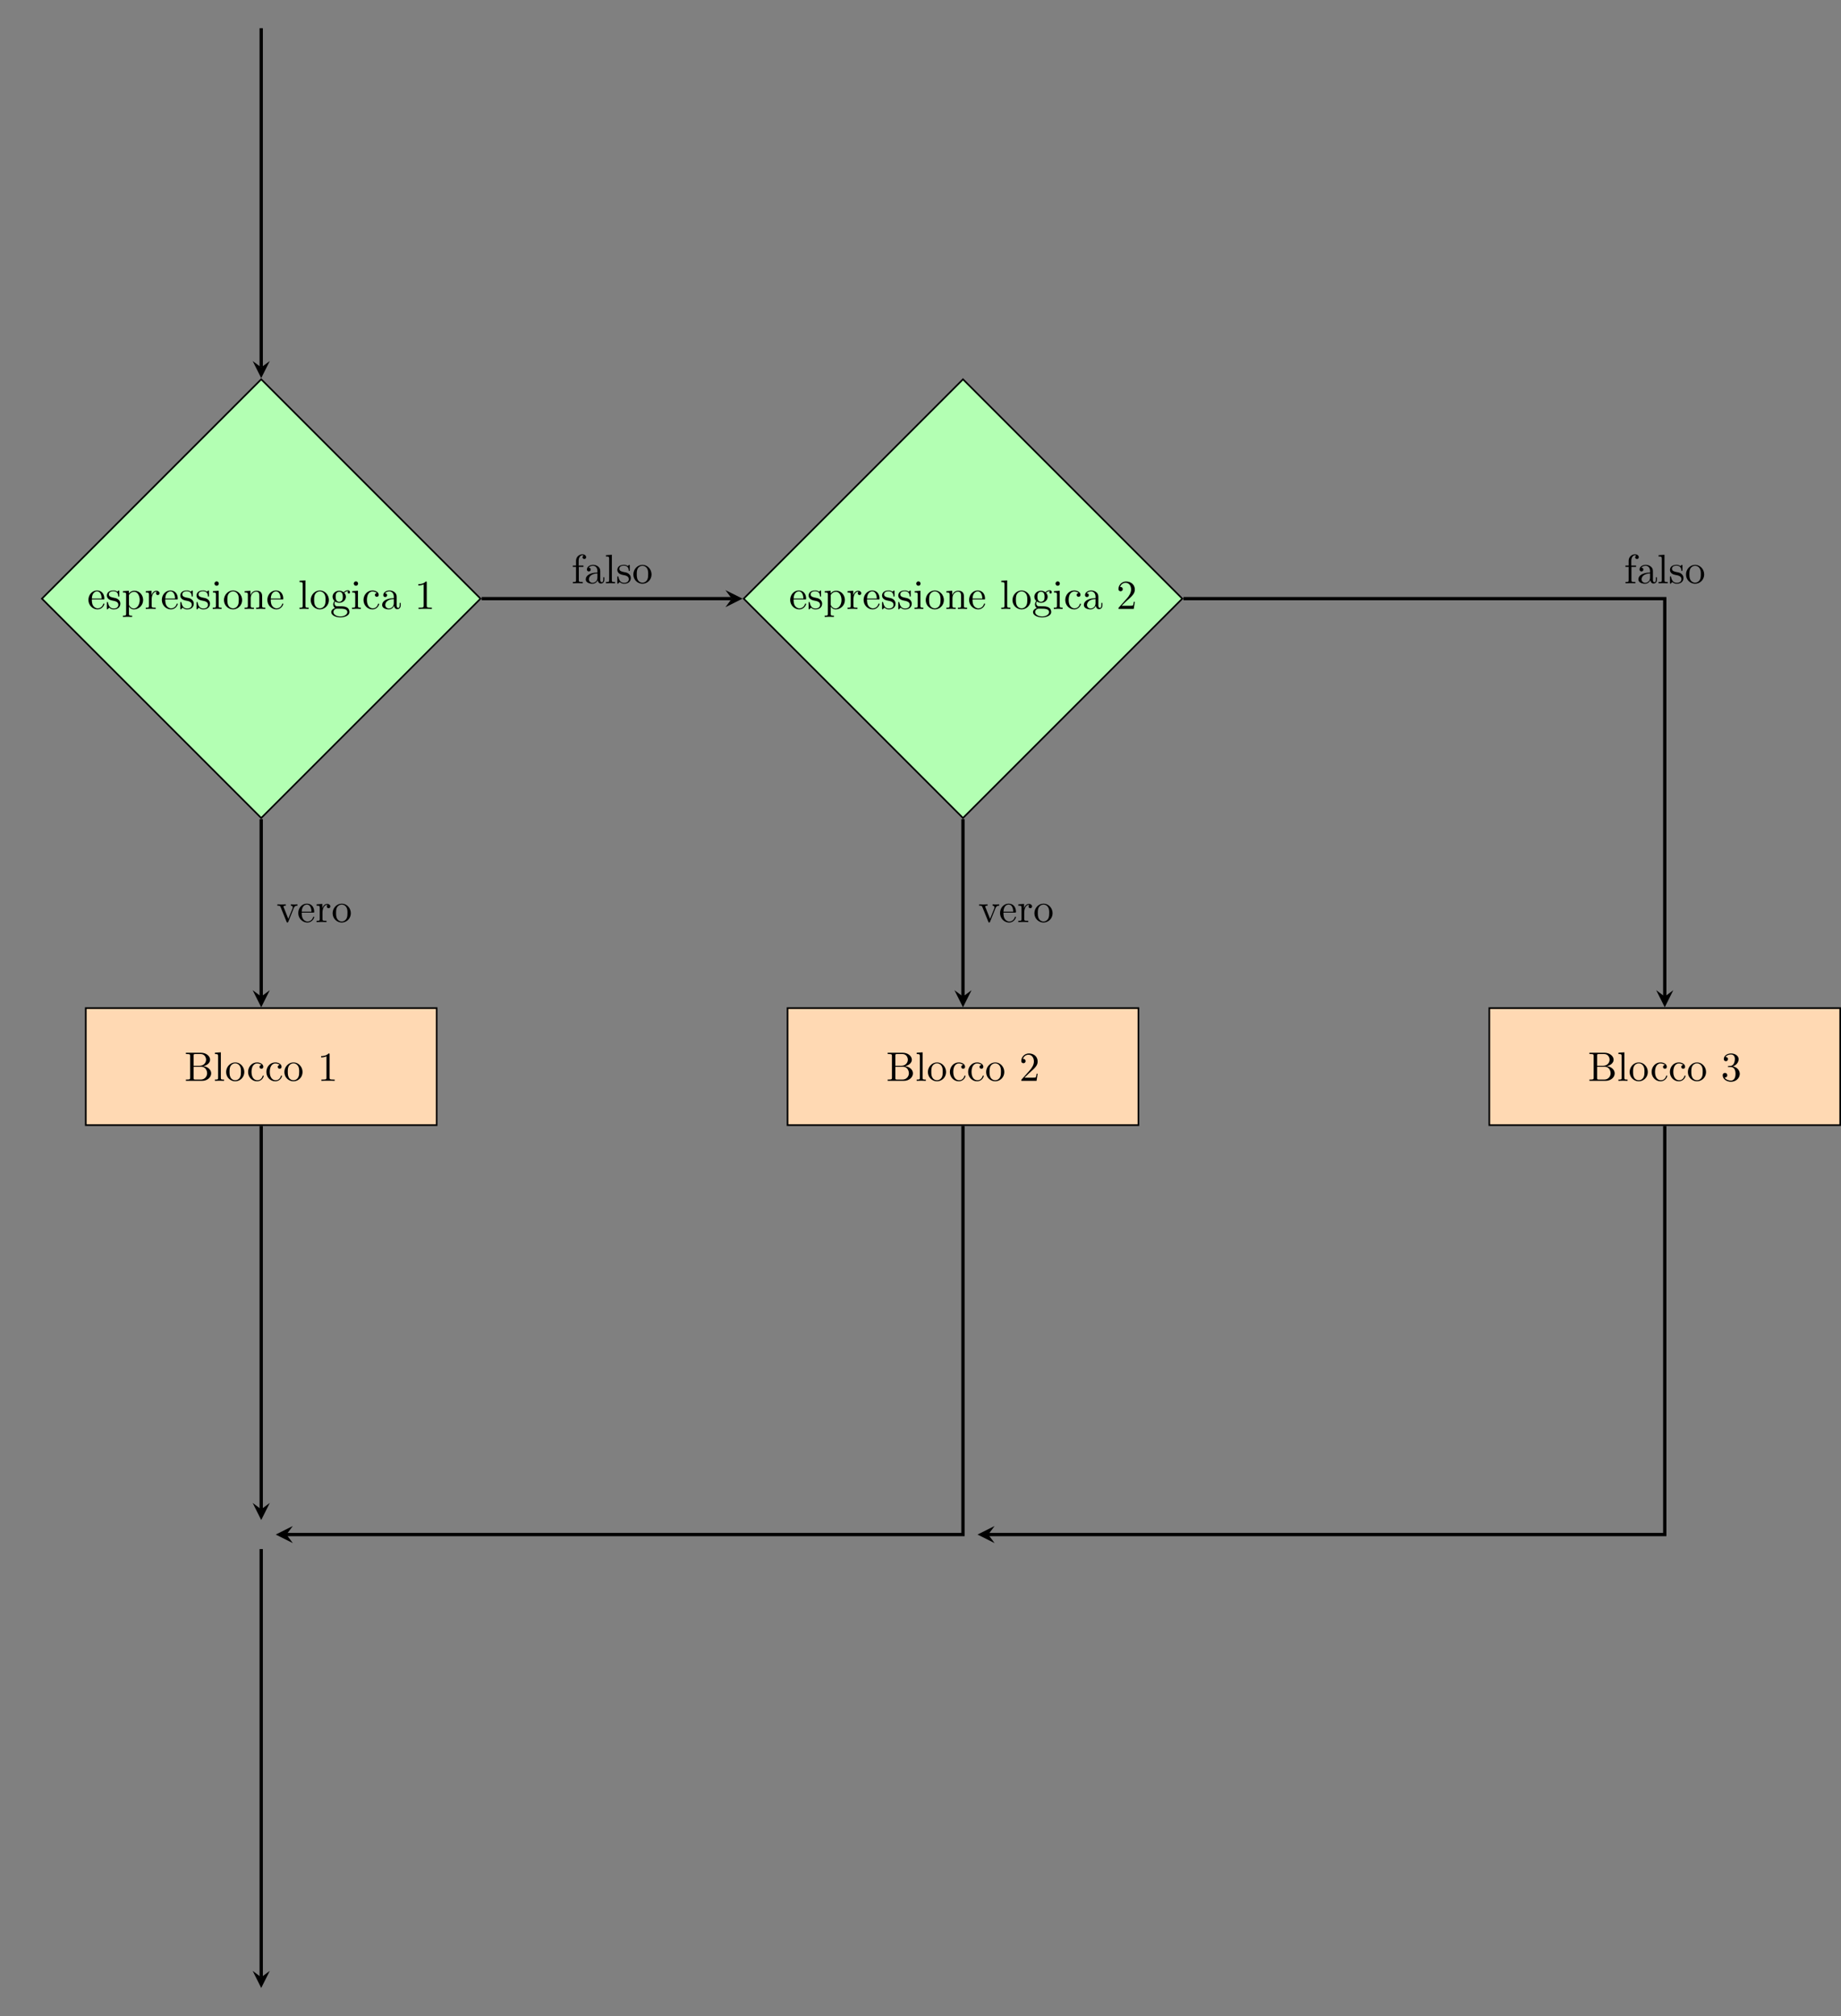 <?xml version="1.0" encoding="UTF-8"?>
<svg xmlns="http://www.w3.org/2000/svg" xmlns:xlink="http://www.w3.org/1999/xlink" width="446.186" height="488.531" viewBox="0 0 446.186 488.531">
<rect x="0" y="0" width="446.186" height="488.531" fill="#808080" stroke="none"/>
<defs>
<g>
<g id="glyph-0-0">
<path d="M 1.109 -2.516 C 1.172 -4 2.016 -4.25 2.359 -4.25 C 3.375 -4.25 3.484 -2.906 3.484 -2.516 Z M 1.109 -2.297 L 3.891 -2.297 C 4.109 -2.297 4.141 -2.297 4.141 -2.516 C 4.141 -3.5 3.594 -4.469 2.359 -4.469 C 1.203 -4.469 0.281 -3.438 0.281 -2.188 C 0.281 -0.859 1.328 0.109 2.469 0.109 C 3.688 0.109 4.141 -1 4.141 -1.188 C 4.141 -1.281 4.062 -1.312 4 -1.312 C 3.922 -1.312 3.891 -1.25 3.875 -1.172 C 3.531 -0.141 2.625 -0.141 2.531 -0.141 C 2.031 -0.141 1.641 -0.438 1.406 -0.812 C 1.109 -1.281 1.109 -1.938 1.109 -2.297 Z M 1.109 -2.297 "/>
</g>
<g id="glyph-0-1">
<path d="M 2.078 -1.938 C 2.297 -1.891 3.109 -1.734 3.109 -1.016 C 3.109 -0.516 2.766 -0.109 1.984 -0.109 C 1.141 -0.109 0.781 -0.672 0.594 -1.531 C 0.562 -1.656 0.562 -1.688 0.453 -1.688 C 0.328 -1.688 0.328 -1.625 0.328 -1.453 L 0.328 -0.125 C 0.328 0.047 0.328 0.109 0.438 0.109 C 0.484 0.109 0.5 0.094 0.688 -0.094 C 0.703 -0.109 0.703 -0.125 0.891 -0.312 C 1.328 0.094 1.781 0.109 1.984 0.109 C 3.125 0.109 3.594 -0.562 3.594 -1.281 C 3.594 -1.797 3.297 -2.109 3.172 -2.219 C 2.844 -2.547 2.453 -2.625 2.031 -2.703 C 1.469 -2.812 0.812 -2.938 0.812 -3.516 C 0.812 -3.875 1.062 -4.281 1.922 -4.281 C 3.016 -4.281 3.078 -3.375 3.094 -3.078 C 3.094 -2.984 3.188 -2.984 3.203 -2.984 C 3.344 -2.984 3.344 -3.031 3.344 -3.219 L 3.344 -4.234 C 3.344 -4.391 3.344 -4.469 3.234 -4.469 C 3.188 -4.469 3.156 -4.469 3.031 -4.344 C 3 -4.312 2.906 -4.219 2.859 -4.188 C 2.484 -4.469 2.078 -4.469 1.922 -4.469 C 0.703 -4.469 0.328 -3.797 0.328 -3.234 C 0.328 -2.891 0.484 -2.609 0.75 -2.391 C 1.078 -2.141 1.359 -2.078 2.078 -1.938 Z M 2.078 -1.938 "/>
</g>
<g id="glyph-0-2">
<path d="M 1.719 -3.75 L 1.719 -4.406 L 0.281 -4.297 L 0.281 -3.984 C 0.984 -3.984 1.062 -3.922 1.062 -3.484 L 1.062 1.172 C 1.062 1.625 0.953 1.625 0.281 1.625 L 0.281 1.938 C 0.625 1.922 1.141 1.906 1.391 1.906 C 1.672 1.906 2.172 1.922 2.516 1.938 L 2.516 1.625 C 1.859 1.625 1.75 1.625 1.75 1.172 L 1.75 -0.594 C 1.797 -0.422 2.219 0.109 2.969 0.109 C 4.156 0.109 5.188 -0.875 5.188 -2.156 C 5.188 -3.422 4.234 -4.406 3.109 -4.406 C 2.328 -4.406 1.906 -3.969 1.719 -3.75 Z M 1.75 -1.141 L 1.75 -3.359 C 2.031 -3.875 2.516 -4.156 3.031 -4.156 C 3.766 -4.156 4.359 -3.281 4.359 -2.156 C 4.359 -0.953 3.672 -0.109 2.938 -0.109 C 2.531 -0.109 2.156 -0.312 1.891 -0.719 C 1.75 -0.922 1.75 -0.938 1.75 -1.141 Z M 1.75 -1.141 "/>
</g>
<g id="glyph-0-3">
<path d="M 1.672 -3.312 L 1.672 -4.406 L 0.281 -4.297 L 0.281 -3.984 C 0.984 -3.984 1.062 -3.922 1.062 -3.422 L 1.062 -0.75 C 1.062 -0.312 0.953 -0.312 0.281 -0.312 L 0.281 0 C 0.672 -0.016 1.141 -0.031 1.422 -0.031 C 1.812 -0.031 2.281 -0.031 2.688 0 L 2.688 -0.312 L 2.469 -0.312 C 1.734 -0.312 1.719 -0.422 1.719 -0.781 L 1.719 -2.312 C 1.719 -3.297 2.141 -4.188 2.891 -4.188 C 2.953 -4.188 2.984 -4.188 3 -4.172 C 2.969 -4.172 2.766 -4.047 2.766 -3.781 C 2.766 -3.516 2.984 -3.359 3.203 -3.359 C 3.375 -3.359 3.625 -3.484 3.625 -3.797 C 3.625 -4.109 3.312 -4.406 2.891 -4.406 C 2.156 -4.406 1.797 -3.734 1.672 -3.312 Z M 1.672 -3.312 "/>
</g>
<g id="glyph-0-4">
<path d="M 1.766 -4.406 L 0.375 -4.297 L 0.375 -3.984 C 1.016 -3.984 1.109 -3.922 1.109 -3.438 L 1.109 -0.75 C 1.109 -0.312 1 -0.312 0.328 -0.312 L 0.328 0 C 0.641 -0.016 1.188 -0.031 1.422 -0.031 C 1.781 -0.031 2.125 -0.016 2.469 0 L 2.469 -0.312 C 1.797 -0.312 1.766 -0.359 1.766 -0.75 Z M 1.797 -6.141 C 1.797 -6.453 1.562 -6.672 1.281 -6.672 C 0.969 -6.672 0.75 -6.406 0.75 -6.141 C 0.75 -5.875 0.969 -5.609 1.281 -5.609 C 1.562 -5.609 1.797 -5.828 1.797 -6.141 Z M 1.797 -6.141 "/>
</g>
<g id="glyph-0-5">
<path d="M 4.688 -2.141 C 4.688 -3.406 3.703 -4.469 2.5 -4.469 C 1.25 -4.469 0.281 -3.375 0.281 -2.141 C 0.281 -0.844 1.312 0.109 2.484 0.109 C 3.688 0.109 4.688 -0.875 4.688 -2.141 Z M 2.5 -0.141 C 2.062 -0.141 1.625 -0.344 1.359 -0.812 C 1.109 -1.25 1.109 -1.859 1.109 -2.219 C 1.109 -2.609 1.109 -3.141 1.344 -3.578 C 1.609 -4.031 2.078 -4.25 2.484 -4.25 C 2.922 -4.25 3.344 -4.031 3.609 -3.594 C 3.875 -3.172 3.875 -2.594 3.875 -2.219 C 3.875 -1.859 3.875 -1.312 3.656 -0.875 C 3.422 -0.422 2.984 -0.141 2.5 -0.141 Z M 2.5 -0.141 "/>
</g>
<g id="glyph-0-6">
<path d="M 1.094 -3.422 L 1.094 -0.75 C 1.094 -0.312 0.984 -0.312 0.312 -0.312 L 0.312 0 C 0.672 -0.016 1.172 -0.031 1.453 -0.031 C 1.703 -0.031 2.219 -0.016 2.562 0 L 2.562 -0.312 C 1.891 -0.312 1.781 -0.312 1.781 -0.75 L 1.781 -2.594 C 1.781 -3.625 2.5 -4.188 3.125 -4.188 C 3.766 -4.188 3.875 -3.656 3.875 -3.078 L 3.875 -0.75 C 3.875 -0.312 3.766 -0.312 3.094 -0.312 L 3.094 0 C 3.438 -0.016 3.953 -0.031 4.219 -0.031 C 4.469 -0.031 5 -0.016 5.328 0 L 5.328 -0.312 C 4.812 -0.312 4.562 -0.312 4.562 -0.609 L 4.562 -2.516 C 4.562 -3.375 4.562 -3.672 4.25 -4.031 C 4.109 -4.203 3.781 -4.406 3.203 -4.406 C 2.469 -4.406 2 -3.984 1.719 -3.359 L 1.719 -4.406 L 0.312 -4.297 L 0.312 -3.984 C 1.016 -3.984 1.094 -3.922 1.094 -3.422 Z M 1.094 -3.422 "/>
</g>
<g id="glyph-0-7">
<path d="M 1.766 -6.922 L 0.328 -6.812 L 0.328 -6.5 C 1.031 -6.5 1.109 -6.438 1.109 -5.938 L 1.109 -0.75 C 1.109 -0.312 1 -0.312 0.328 -0.312 L 0.328 0 C 0.656 -0.016 1.188 -0.031 1.438 -0.031 C 1.688 -0.031 2.172 -0.016 2.547 0 L 2.547 -0.312 C 1.875 -0.312 1.766 -0.312 1.766 -0.75 Z M 1.766 -6.922 "/>
</g>
<g id="glyph-0-8">
<path d="M 2.219 -1.719 C 1.344 -1.719 1.344 -2.719 1.344 -2.938 C 1.344 -3.203 1.359 -3.531 1.5 -3.781 C 1.578 -3.891 1.812 -4.172 2.219 -4.172 C 3.078 -4.172 3.078 -3.188 3.078 -2.953 C 3.078 -2.688 3.078 -2.359 2.922 -2.109 C 2.844 -2 2.609 -1.719 2.219 -1.719 Z M 1.062 -1.328 C 1.062 -1.359 1.062 -1.594 1.219 -1.797 C 1.609 -1.516 2.031 -1.484 2.219 -1.484 C 3.141 -1.484 3.828 -2.172 3.828 -2.938 C 3.828 -3.312 3.672 -3.672 3.422 -3.906 C 3.781 -4.25 4.141 -4.297 4.312 -4.297 C 4.344 -4.297 4.391 -4.297 4.422 -4.281 C 4.312 -4.25 4.25 -4.141 4.25 -4.016 C 4.25 -3.844 4.391 -3.734 4.547 -3.734 C 4.641 -3.734 4.828 -3.797 4.828 -4.031 C 4.828 -4.203 4.719 -4.516 4.328 -4.516 C 4.125 -4.516 3.688 -4.453 3.266 -4.047 C 2.844 -4.375 2.438 -4.406 2.219 -4.406 C 1.281 -4.406 0.594 -3.719 0.594 -2.953 C 0.594 -2.516 0.812 -2.141 1.062 -1.922 C 0.938 -1.781 0.75 -1.453 0.75 -1.094 C 0.75 -0.781 0.891 -0.406 1.203 -0.203 C 0.594 -0.047 0.281 0.391 0.281 0.781 C 0.281 1.5 1.266 2.047 2.484 2.047 C 3.656 2.047 4.688 1.547 4.688 0.766 C 4.688 0.422 4.562 -0.094 4.047 -0.375 C 3.516 -0.641 2.938 -0.641 2.328 -0.641 C 2.078 -0.641 1.656 -0.641 1.578 -0.656 C 1.266 -0.703 1.062 -1 1.062 -1.328 Z M 2.5 1.828 C 1.484 1.828 0.797 1.312 0.797 0.781 C 0.797 0.328 1.172 -0.047 1.609 -0.062 L 2.203 -0.062 C 3.062 -0.062 4.172 -0.062 4.172 0.781 C 4.172 1.328 3.469 1.828 2.5 1.828 Z M 2.5 1.828 "/>
</g>
<g id="glyph-0-9">
<path d="M 1.172 -2.172 C 1.172 -3.797 1.984 -4.219 2.516 -4.219 C 2.609 -4.219 3.234 -4.203 3.578 -3.844 C 3.172 -3.812 3.109 -3.516 3.109 -3.391 C 3.109 -3.125 3.297 -2.938 3.562 -2.938 C 3.828 -2.938 4.031 -3.094 4.031 -3.406 C 4.031 -4.078 3.266 -4.469 2.5 -4.469 C 1.25 -4.469 0.344 -3.391 0.344 -2.156 C 0.344 -0.875 1.328 0.109 2.484 0.109 C 3.812 0.109 4.141 -1.094 4.141 -1.188 C 4.141 -1.281 4.031 -1.281 4 -1.281 C 3.922 -1.281 3.891 -1.25 3.875 -1.188 C 3.594 -0.266 2.938 -0.141 2.578 -0.141 C 2.047 -0.141 1.172 -0.562 1.172 -2.172 Z M 1.172 -2.172 "/>
</g>
<g id="glyph-0-10">
<path d="M 3.312 -0.75 C 3.359 -0.359 3.625 0.062 4.094 0.062 C 4.312 0.062 4.922 -0.078 4.922 -0.891 L 4.922 -1.453 L 4.672 -1.453 L 4.672 -0.891 C 4.672 -0.312 4.422 -0.25 4.312 -0.25 C 3.984 -0.25 3.938 -0.703 3.938 -0.75 L 3.938 -2.734 C 3.938 -3.156 3.938 -3.547 3.578 -3.922 C 3.188 -4.312 2.688 -4.469 2.219 -4.469 C 1.391 -4.469 0.703 -4 0.703 -3.344 C 0.703 -3.047 0.906 -2.875 1.172 -2.875 C 1.453 -2.875 1.625 -3.078 1.625 -3.328 C 1.625 -3.453 1.578 -3.781 1.109 -3.781 C 1.391 -4.141 1.875 -4.25 2.188 -4.25 C 2.688 -4.25 3.25 -3.859 3.25 -2.969 L 3.25 -2.609 C 2.734 -2.578 2.047 -2.547 1.422 -2.25 C 0.672 -1.906 0.422 -1.391 0.422 -0.953 C 0.422 -0.141 1.391 0.109 2.016 0.109 C 2.672 0.109 3.125 -0.297 3.312 -0.75 Z M 3.25 -2.391 L 3.25 -1.391 C 3.25 -0.453 2.531 -0.109 2.078 -0.109 C 1.594 -0.109 1.188 -0.453 1.188 -0.953 C 1.188 -1.5 1.609 -2.328 3.25 -2.391 Z M 3.25 -2.391 "/>
</g>
<g id="glyph-0-11">
<path d="M 2.938 -6.375 C 2.938 -6.625 2.938 -6.641 2.703 -6.641 C 2.078 -6 1.203 -6 0.891 -6 L 0.891 -5.688 C 1.094 -5.688 1.672 -5.688 2.188 -5.953 L 2.188 -0.781 C 2.188 -0.422 2.156 -0.312 1.266 -0.312 L 0.953 -0.312 L 0.953 0 C 1.297 -0.031 2.156 -0.031 2.562 -0.031 C 2.953 -0.031 3.828 -0.031 4.172 0 L 4.172 -0.312 L 3.859 -0.312 C 2.953 -0.312 2.938 -0.422 2.938 -0.781 Z M 2.938 -6.375 "/>
</g>
<g id="glyph-0-12">
<path d="M 2.219 -3.656 L 2.219 -6.094 C 2.219 -6.438 2.234 -6.5 2.703 -6.5 L 3.938 -6.5 C 4.906 -6.5 5.25 -5.656 5.25 -5.125 C 5.25 -4.484 4.766 -3.656 3.656 -3.656 Z M 4.562 -3.562 C 5.531 -3.75 6.219 -4.391 6.219 -5.125 C 6.219 -5.984 5.297 -6.812 4 -6.812 L 0.359 -6.812 L 0.359 -6.5 L 0.594 -6.5 C 1.359 -6.5 1.391 -6.391 1.391 -6.031 L 1.391 -0.781 C 1.391 -0.422 1.359 -0.312 0.594 -0.312 L 0.359 -0.312 L 0.359 0 L 4.266 0 C 5.594 0 6.484 -0.891 6.484 -1.828 C 6.484 -2.688 5.672 -3.438 4.562 -3.562 Z M 3.953 -0.312 L 2.703 -0.312 C 2.234 -0.312 2.219 -0.375 2.219 -0.703 L 2.219 -3.422 L 4.094 -3.422 C 5.078 -3.422 5.5 -2.5 5.5 -1.828 C 5.5 -1.125 4.969 -0.312 3.953 -0.312 Z M 3.953 -0.312 "/>
</g>
<g id="glyph-0-13">
<path d="M 1.266 -0.766 L 2.328 -1.797 C 3.875 -3.172 4.469 -3.703 4.469 -4.703 C 4.469 -5.844 3.578 -6.641 2.359 -6.641 C 1.234 -6.641 0.5 -5.719 0.5 -4.828 C 0.5 -4.281 1 -4.281 1.031 -4.281 C 1.203 -4.281 1.547 -4.391 1.547 -4.812 C 1.547 -5.062 1.359 -5.328 1.016 -5.328 C 0.938 -5.328 0.922 -5.328 0.891 -5.312 C 1.109 -5.969 1.656 -6.328 2.234 -6.328 C 3.141 -6.328 3.562 -5.516 3.562 -4.703 C 3.562 -3.906 3.078 -3.125 2.516 -2.5 L 0.609 -0.375 C 0.5 -0.266 0.5 -0.234 0.5 0 L 4.203 0 L 4.469 -1.734 L 4.234 -1.734 C 4.172 -1.438 4.109 -1 4 -0.844 C 3.938 -0.766 3.281 -0.766 3.062 -0.766 Z M 1.266 -0.766 "/>
</g>
<g id="glyph-0-14">
<path d="M 2.891 -3.516 C 3.703 -3.781 4.281 -4.469 4.281 -5.266 C 4.281 -6.078 3.406 -6.641 2.453 -6.641 C 1.453 -6.641 0.688 -6.047 0.688 -5.281 C 0.688 -4.953 0.906 -4.766 1.203 -4.766 C 1.5 -4.766 1.703 -4.984 1.703 -5.281 C 1.703 -5.766 1.234 -5.766 1.094 -5.766 C 1.391 -6.266 2.047 -6.391 2.406 -6.391 C 2.828 -6.391 3.375 -6.172 3.375 -5.281 C 3.375 -5.156 3.344 -4.578 3.094 -4.141 C 2.797 -3.656 2.453 -3.625 2.203 -3.625 C 2.125 -3.609 1.891 -3.594 1.812 -3.594 C 1.734 -3.578 1.672 -3.562 1.672 -3.469 C 1.672 -3.359 1.734 -3.359 1.906 -3.359 L 2.344 -3.359 C 3.156 -3.359 3.531 -2.688 3.531 -1.703 C 3.531 -0.344 2.844 -0.062 2.406 -0.062 C 1.969 -0.062 1.219 -0.234 0.875 -0.812 C 1.219 -0.766 1.531 -0.984 1.531 -1.359 C 1.531 -1.719 1.266 -1.922 0.984 -1.922 C 0.734 -1.922 0.422 -1.781 0.422 -1.344 C 0.422 -0.438 1.344 0.219 2.438 0.219 C 3.656 0.219 4.562 -0.688 4.562 -1.703 C 4.562 -2.516 3.922 -3.297 2.891 -3.516 Z M 2.891 -3.516 "/>
</g>
<g id="glyph-0-15">
<path d="M 4.141 -3.312 C 4.234 -3.547 4.406 -3.984 5.062 -3.984 L 5.062 -4.297 C 4.828 -4.281 4.547 -4.266 4.312 -4.266 C 4.078 -4.266 3.625 -4.281 3.453 -4.297 L 3.453 -3.984 C 3.812 -3.984 3.922 -3.75 3.922 -3.562 C 3.922 -3.469 3.906 -3.422 3.875 -3.312 L 2.844 -0.781 L 1.734 -3.562 C 1.672 -3.688 1.672 -3.703 1.672 -3.734 C 1.672 -3.984 2.062 -3.984 2.25 -3.984 L 2.25 -4.297 C 1.938 -4.281 1.391 -4.266 1.156 -4.266 C 0.891 -4.266 0.484 -4.281 0.188 -4.297 L 0.188 -3.984 C 0.812 -3.984 0.859 -3.922 0.984 -3.625 L 2.422 -0.078 C 2.484 0.062 2.5 0.109 2.625 0.109 C 2.766 0.109 2.797 0.016 2.844 -0.078 Z M 4.141 -3.312 "/>
</g>
<g id="glyph-0-16">
<path d="M 1.75 -4.297 L 1.75 -5.453 C 1.75 -6.328 2.219 -6.812 2.656 -6.812 C 2.688 -6.812 2.844 -6.812 2.984 -6.734 C 2.875 -6.703 2.688 -6.562 2.688 -6.312 C 2.688 -6.094 2.844 -5.891 3.125 -5.891 C 3.406 -5.891 3.562 -6.094 3.562 -6.328 C 3.562 -6.703 3.188 -7.031 2.656 -7.031 C 1.969 -7.031 1.109 -6.5 1.109 -5.438 L 1.109 -4.297 L 0.328 -4.297 L 0.328 -3.984 L 1.109 -3.984 L 1.109 -0.75 C 1.109 -0.312 1 -0.312 0.344 -0.312 L 0.344 0 C 0.734 -0.016 1.203 -0.031 1.469 -0.031 C 1.875 -0.031 2.344 -0.031 2.734 0 L 2.734 -0.312 L 2.531 -0.312 C 1.797 -0.312 1.781 -0.422 1.781 -0.781 L 1.781 -3.984 L 2.906 -3.984 L 2.906 -4.297 Z M 1.75 -4.297 "/>
</g>
</g>
<clipPath id="clip-0">
<path clip-rule="nonzero" d="M 360 244 L 446.188 244 L 446.188 273 L 360 273 Z M 360 244 "/>
</clipPath>
</defs>
<path fill-rule="nonzero" fill="rgb(70%, 100%, 70%)" fill-opacity="1" stroke-width="0.399" stroke-linecap="butt" stroke-linejoin="miter" stroke="rgb(0%, 0%, 0%)" stroke-opacity="1" stroke-miterlimit="10" d="M 53.147 -141.734 L -0.001 -88.585 L -53.15 -141.734 L -0.001 -194.882 Z M 53.147 -141.734 " transform="matrix(1, 0, 0, -1, 63.31, 3.321)"/>
<g fill="rgb(0%, 0%, 0%)" fill-opacity="1">
<use xlink:href="#glyph-0-0" x="21.148" y="147.544"/>
<use xlink:href="#glyph-0-1" x="25.575" y="147.544"/>
<use xlink:href="#glyph-0-2" x="29.505" y="147.544"/>
<use xlink:href="#glyph-0-3" x="35.04" y="147.544"/>
<use xlink:href="#glyph-0-0" x="38.942" y="147.544"/>
<use xlink:href="#glyph-0-1" x="43.37" y="147.544"/>
<use xlink:href="#glyph-0-1" x="47.299" y="147.544"/>
<use xlink:href="#glyph-0-4" x="51.228" y="147.544"/>
<use xlink:href="#glyph-0-5" x="53.996" y="147.544"/>
<use xlink:href="#glyph-0-6" x="58.977" y="147.544"/>
<use xlink:href="#glyph-0-0" x="64.512" y="147.544"/>
</g>
<g fill="rgb(0%, 0%, 0%)" fill-opacity="1">
<use xlink:href="#glyph-0-7" x="72.257" y="147.544"/>
<use xlink:href="#glyph-0-5" x="75.025" y="147.544"/>
<use xlink:href="#glyph-0-8" x="80.006" y="147.544"/>
<use xlink:href="#glyph-0-4" x="84.987" y="147.544"/>
<use xlink:href="#glyph-0-9" x="87.755" y="147.544"/>
</g>
<g fill="rgb(0%, 0%, 0%)" fill-opacity="1">
<use xlink:href="#glyph-0-10" x="92.192" y="147.544"/>
</g>
<g fill="rgb(0%, 0%, 0%)" fill-opacity="1">
<use xlink:href="#glyph-0-11" x="100.491" y="147.544"/>
</g>
<path fill-rule="nonzero" fill="rgb(100%, 84.999%, 70%)" fill-opacity="1" stroke-width="0.399" stroke-linecap="butt" stroke-linejoin="miter" stroke="rgb(0%, 0%, 0%)" stroke-opacity="1" stroke-miterlimit="10" d="M -42.521 -269.296 L 42.522 -269.296 L 42.522 -240.949 L -42.521 -240.949 Z M -42.521 -269.296 " transform="matrix(1, 0, 0, -1, 63.31, 3.321)"/>
<g fill="rgb(0%, 0%, 0%)" fill-opacity="1">
<use xlink:href="#glyph-0-12" x="44.699" y="261.898"/>
<use xlink:href="#glyph-0-7" x="51.756" y="261.898"/>
<use xlink:href="#glyph-0-5" x="54.523" y="261.898"/>
</g>
<g fill="rgb(0%, 0%, 0%)" fill-opacity="1">
<use xlink:href="#glyph-0-9" x="59.783" y="261.898"/>
<use xlink:href="#glyph-0-9" x="64.211" y="261.898"/>
<use xlink:href="#glyph-0-5" x="68.638" y="261.898"/>
</g>
<g fill="rgb(0%, 0%, 0%)" fill-opacity="1">
<use xlink:href="#glyph-0-11" x="76.937" y="261.898"/>
</g>
<path fill-rule="nonzero" fill="rgb(70%, 100%, 70%)" fill-opacity="1" stroke-width="0.399" stroke-linecap="butt" stroke-linejoin="miter" stroke="rgb(0%, 0%, 0%)" stroke-opacity="1" stroke-miterlimit="10" d="M 223.229 -141.734 L 170.081 -88.585 L 116.932 -141.734 L 170.081 -194.882 Z M 223.229 -141.734 " transform="matrix(1, 0, 0, -1, 63.31, 3.321)"/>
<g fill="rgb(0%, 0%, 0%)" fill-opacity="1">
<use xlink:href="#glyph-0-0" x="191.227" y="147.544"/>
<use xlink:href="#glyph-0-1" x="195.654" y="147.544"/>
<use xlink:href="#glyph-0-2" x="199.584" y="147.544"/>
<use xlink:href="#glyph-0-3" x="205.119" y="147.544"/>
<use xlink:href="#glyph-0-0" x="209.021" y="147.544"/>
<use xlink:href="#glyph-0-1" x="213.449" y="147.544"/>
<use xlink:href="#glyph-0-1" x="217.378" y="147.544"/>
<use xlink:href="#glyph-0-4" x="221.307" y="147.544"/>
<use xlink:href="#glyph-0-5" x="224.075" y="147.544"/>
<use xlink:href="#glyph-0-6" x="229.056" y="147.544"/>
<use xlink:href="#glyph-0-0" x="234.591" y="147.544"/>
</g>
<g fill="rgb(0%, 0%, 0%)" fill-opacity="1">
<use xlink:href="#glyph-0-7" x="242.336" y="147.544"/>
<use xlink:href="#glyph-0-5" x="245.104" y="147.544"/>
<use xlink:href="#glyph-0-8" x="250.085" y="147.544"/>
<use xlink:href="#glyph-0-4" x="255.066" y="147.544"/>
<use xlink:href="#glyph-0-9" x="257.834" y="147.544"/>
<use xlink:href="#glyph-0-10" x="262.261" y="147.544"/>
</g>
<g fill="rgb(0%, 0%, 0%)" fill-opacity="1">
<use xlink:href="#glyph-0-13" x="270.57" y="147.544"/>
</g>
<path fill-rule="nonzero" fill="rgb(100%, 84.999%, 70%)" fill-opacity="1" stroke-width="0.399" stroke-linecap="butt" stroke-linejoin="miter" stroke="rgb(0%, 0%, 0%)" stroke-opacity="1" stroke-miterlimit="10" d="M 127.561 -269.296 L 212.6 -269.296 L 212.6 -240.949 L 127.561 -240.949 Z M 127.561 -269.296 " transform="matrix(1, 0, 0, -1, 63.31, 3.321)"/>
<g fill="rgb(0%, 0%, 0%)" fill-opacity="1">
<use xlink:href="#glyph-0-12" x="214.778" y="261.898"/>
<use xlink:href="#glyph-0-7" x="221.835" y="261.898"/>
<use xlink:href="#glyph-0-5" x="224.602" y="261.898"/>
</g>
<g fill="rgb(0%, 0%, 0%)" fill-opacity="1">
<use xlink:href="#glyph-0-9" x="229.862" y="261.898"/>
<use xlink:href="#glyph-0-9" x="234.29" y="261.898"/>
<use xlink:href="#glyph-0-5" x="238.717" y="261.898"/>
</g>
<g fill="rgb(0%, 0%, 0%)" fill-opacity="1">
<use xlink:href="#glyph-0-13" x="247.016" y="261.898"/>
</g>
<path fill-rule="nonzero" fill="rgb(100%, 84.999%, 70%)" fill-opacity="1" d="M 360.953 272.617 L 445.992 272.617 L 445.992 244.27 L 360.953 244.27 Z M 360.953 272.617 "/>
<g clip-path="url(#clip-0)">
<path fill="none" stroke-width="0.399" stroke-linecap="butt" stroke-linejoin="miter" stroke="rgb(0%, 0%, 0%)" stroke-opacity="1" stroke-miterlimit="10" d="M 297.643 -269.296 L 382.682 -269.296 L 382.682 -240.949 L 297.643 -240.949 Z M 297.643 -269.296 " transform="matrix(1, 0, 0, -1, 63.31, 3.321)"/>
</g>
<g fill="rgb(0%, 0%, 0%)" fill-opacity="1">
<use xlink:href="#glyph-0-12" x="384.856" y="261.898"/>
<use xlink:href="#glyph-0-7" x="391.913" y="261.898"/>
<use xlink:href="#glyph-0-5" x="394.68" y="261.898"/>
</g>
<g fill="rgb(0%, 0%, 0%)" fill-opacity="1">
<use xlink:href="#glyph-0-9" x="399.94" y="261.898"/>
<use xlink:href="#glyph-0-9" x="404.368" y="261.898"/>
<use xlink:href="#glyph-0-5" x="408.795" y="261.898"/>
</g>
<g fill="rgb(0%, 0%, 0%)" fill-opacity="1">
<use xlink:href="#glyph-0-14" x="417.094" y="261.898"/>
</g>
<path fill="none" stroke-width="0.797" stroke-linecap="butt" stroke-linejoin="miter" stroke="rgb(0%, 0%, 0%)" stroke-opacity="1" stroke-miterlimit="10" d="M -0.001 -3.519 L -0.001 -85.706 " transform="matrix(1, 0, 0, -1, 63.31, 3.321)"/>
<path fill-rule="nonzero" fill="rgb(0%, 0%, 0%)" fill-opacity="1" d="M 63.309 91.621 L 65.383 87.477 L 63.309 89.027 L 61.238 87.477 "/>
<path fill="none" stroke-width="0.797" stroke-linecap="butt" stroke-linejoin="miter" stroke="rgb(0%, 0%, 0%)" stroke-opacity="1" stroke-miterlimit="10" d="M -0.001 -195.171 L -0.001 -238.159 " transform="matrix(1, 0, 0, -1, 63.31, 3.321)"/>
<path fill-rule="nonzero" fill="rgb(0%, 0%, 0%)" fill-opacity="1" d="M 63.309 244.07 L 65.383 239.926 L 63.309 241.48 L 61.238 239.926 "/>
<g fill="rgb(0%, 0%, 0%)" fill-opacity="1">
<use xlink:href="#glyph-0-15" x="67.029" y="223.422"/>
</g>
<g fill="rgb(0%, 0%, 0%)" fill-opacity="1">
<use xlink:href="#glyph-0-0" x="72.008" y="223.422"/>
<use xlink:href="#glyph-0-3" x="76.436" y="223.422"/>
<use xlink:href="#glyph-0-5" x="80.338" y="223.422"/>
</g>
<path fill="none" stroke-width="0.797" stroke-linecap="butt" stroke-linejoin="miter" stroke="rgb(0%, 0%, 0%)" stroke-opacity="1" stroke-miterlimit="10" d="M -0.001 -269.495 L -0.001 -362.398 " transform="matrix(1, 0, 0, -1, 63.31, 3.321)"/>
<path fill-rule="nonzero" fill="rgb(0%, 0%, 0%)" fill-opacity="1" d="M 63.309 368.309 L 65.383 364.164 L 63.309 365.719 L 61.238 364.164 "/>
<path fill="none" stroke-width="0.797" stroke-linecap="butt" stroke-linejoin="miter" stroke="rgb(0%, 0%, 0%)" stroke-opacity="1" stroke-miterlimit="10" d="M 53.436 -141.734 L 114.053 -141.734 " transform="matrix(1, 0, 0, -1, 63.31, 3.321)"/>
<path fill-rule="nonzero" fill="rgb(0%, 0%, 0%)" fill-opacity="1" d="M 179.957 145.055 L 175.812 142.984 L 177.363 145.055 L 175.812 147.129 "/>
<g fill="rgb(0%, 0%, 0%)" fill-opacity="1">
<use xlink:href="#glyph-0-16" x="138.497" y="141.334"/>
<use xlink:href="#glyph-0-10" x="141.542" y="141.334"/>
<use xlink:href="#glyph-0-7" x="146.523" y="141.334"/>
<use xlink:href="#glyph-0-1" x="149.29" y="141.334"/>
<use xlink:href="#glyph-0-5" x="153.22" y="141.334"/>
</g>
<path fill="none" stroke-width="0.797" stroke-linecap="butt" stroke-linejoin="miter" stroke="rgb(0%, 0%, 0%)" stroke-opacity="1" stroke-miterlimit="10" d="M 170.081 -195.171 L 170.081 -238.159 " transform="matrix(1, 0, 0, -1, 63.31, 3.321)"/>
<path fill-rule="nonzero" fill="rgb(0%, 0%, 0%)" fill-opacity="1" d="M 233.391 244.07 L 235.465 239.926 L 233.391 241.48 L 231.32 239.926 "/>
<g fill="rgb(0%, 0%, 0%)" fill-opacity="1">
<use xlink:href="#glyph-0-15" x="237.107" y="223.422"/>
</g>
<g fill="rgb(0%, 0%, 0%)" fill-opacity="1">
<use xlink:href="#glyph-0-0" x="242.086" y="223.422"/>
<use xlink:href="#glyph-0-3" x="246.514" y="223.422"/>
<use xlink:href="#glyph-0-5" x="250.416" y="223.422"/>
</g>
<path fill="none" stroke-width="0.797" stroke-linecap="butt" stroke-linejoin="miter" stroke="rgb(0%, 0%, 0%)" stroke-opacity="1" stroke-miterlimit="10" d="M 170.081 -269.495 L 170.081 -368.507 L 6.112 -368.507 " transform="matrix(1, 0, 0, -1, 63.31, 3.321)"/>
<path fill-rule="nonzero" fill="rgb(0%, 0%, 0%)" fill-opacity="1" d="M 66.828 371.828 L 70.973 373.902 L 69.422 371.828 L 70.973 369.758 "/>
<path fill="none" stroke-width="0.797" stroke-linecap="butt" stroke-linejoin="miter" stroke="rgb(0%, 0%, 0%)" stroke-opacity="1" stroke-miterlimit="10" d="M 223.518 -141.734 L 340.163 -141.734 L 340.163 -238.159 " transform="matrix(1, 0, 0, -1, 63.31, 3.321)"/>
<path fill-rule="nonzero" fill="rgb(0%, 0%, 0%)" fill-opacity="1" d="M 403.473 244.07 L 405.543 239.926 L 403.473 241.48 L 401.398 239.926 "/>
<g fill="rgb(0%, 0%, 0%)" fill-opacity="1">
<use xlink:href="#glyph-0-16" x="393.615" y="141.334"/>
<use xlink:href="#glyph-0-10" x="396.66" y="141.334"/>
<use xlink:href="#glyph-0-7" x="401.641" y="141.334"/>
<use xlink:href="#glyph-0-1" x="404.408" y="141.334"/>
<use xlink:href="#glyph-0-5" x="408.338" y="141.334"/>
</g>
<path fill="none" stroke-width="0.797" stroke-linecap="butt" stroke-linejoin="miter" stroke="rgb(0%, 0%, 0%)" stroke-opacity="1" stroke-miterlimit="10" d="M 340.163 -269.495 L 340.163 -368.507 L 176.19 -368.507 " transform="matrix(1, 0, 0, -1, 63.31, 3.321)"/>
<path fill-rule="nonzero" fill="rgb(0%, 0%, 0%)" fill-opacity="1" d="M 236.91 371.828 L 241.055 373.902 L 239.5 371.828 L 241.055 369.758 "/>
<path fill="none" stroke-width="0.797" stroke-linecap="butt" stroke-linejoin="miter" stroke="rgb(0%, 0%, 0%)" stroke-opacity="1" stroke-miterlimit="10" d="M -0.001 -372.027 L -0.001 -475.784 " transform="matrix(1, 0, 0, -1, 63.31, 3.321)"/>
<path fill-rule="nonzero" fill="rgb(0%, 0%, 0%)" fill-opacity="1" d="M 63.309 481.695 L 65.383 477.551 L 63.309 479.105 L 61.238 477.551 "/>
</svg>

